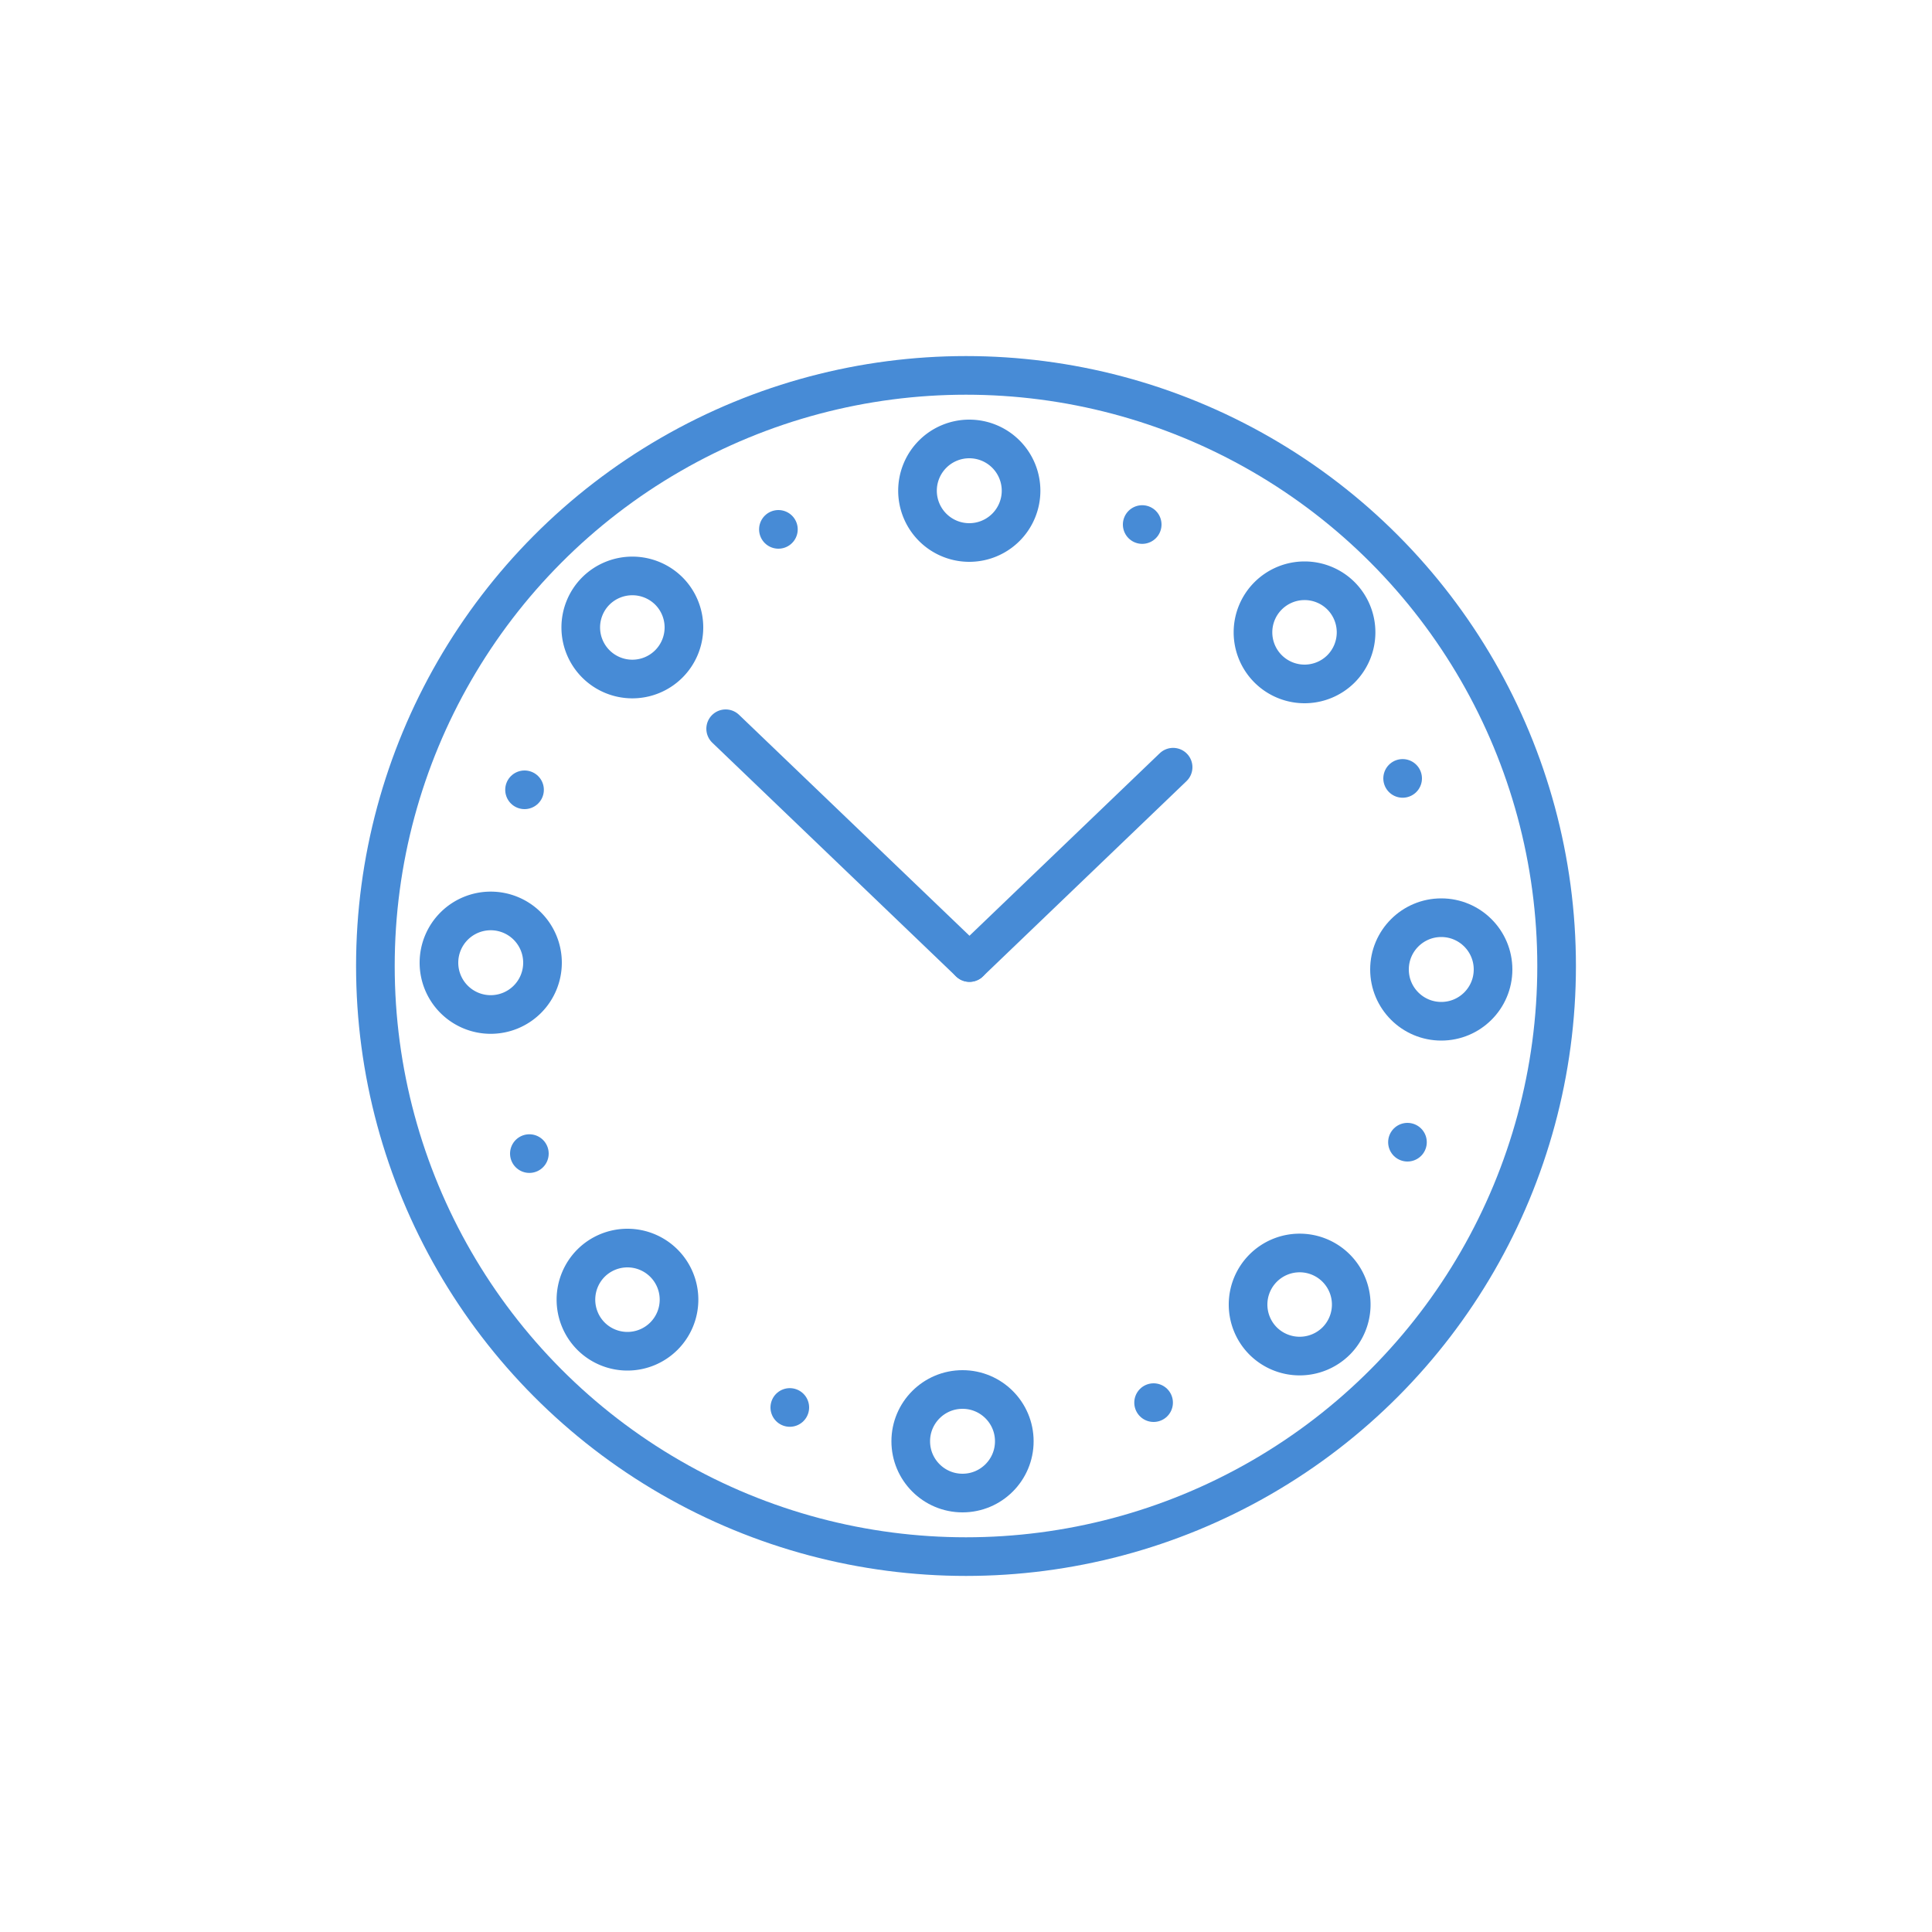 <svg id="a6b1570d-6c09-4523-8736-dde94978e065" data-name="Layer 1" xmlns="http://www.w3.org/2000/svg" viewBox="0 0 100 100"><defs><style>.f1facf74-53f2-46d2-bbae-fced4043cec8{fill:none;stroke:#478bd6;stroke-linecap:round;stroke-linejoin:round;stroke-width:2px;}</style></defs><path class="f1facf74-53f2-46d2-bbae-fced4043cec8" d="M52.85,25.4a2.68,2.68,0,1,1-2.67-2.68A2.68,2.68,0,0,1,52.85,25.4Z"/><path class="f1facf74-53f2-46d2-bbae-fced4043cec8" d="M34.62,30.59a2.67,2.67,0,1,1-3.78,0A2.68,2.68,0,0,1,34.62,30.59Z"/><path class="f1facf74-53f2-46d2-bbae-fced4043cec8" d="M25.4,47.15a2.68,2.68,0,1,1-2.68,2.67A2.68,2.68,0,0,1,25.4,47.15Z"/><path class="f1facf74-53f2-46d2-bbae-fced4043cec8" d="M30.59,65.38a2.67,2.67,0,1,1,0,3.78A2.68,2.68,0,0,1,30.59,65.38Z"/><circle class="f1facf74-53f2-46d2-bbae-fced4043cec8" cx="49.82" cy="74.6" r="2.68"/><path class="f1facf74-53f2-46d2-bbae-fced4043cec8" d="M65.38,69.41a2.67,2.67,0,1,1,3.78,0A2.68,2.68,0,0,1,65.38,69.41Z"/><circle class="f1facf74-53f2-46d2-bbae-fced4043cec8" cx="74.6" cy="50.18" r="2.68"/><path class="f1facf74-53f2-46d2-bbae-fced4043cec8" d="M69.41,34.62a2.67,2.67,0,1,1,0-3.78A2.68,2.68,0,0,1,69.41,34.62Z"/><line class="f1facf74-53f2-46d2-bbae-fced4043cec8" x1="72.6" y1="40.29" x2="72.6" y2="40.29"/><line class="f1facf74-53f2-46d2-bbae-fced4043cec8" x1="59.12" y1="27.15" x2="59.12" y2="27.15"/><line class="f1facf74-53f2-46d2-bbae-fced4043cec8" x1="40.29" y1="27.4" x2="40.29" y2="27.4"/><line class="f1facf74-53f2-46d2-bbae-fced4043cec8" x1="27.15" y1="40.88" x2="27.15" y2="40.88"/><line class="f1facf74-53f2-46d2-bbae-fced4043cec8" x1="27.4" y1="59.71" x2="27.4" y2="59.71"/><line class="f1facf74-53f2-46d2-bbae-fced4043cec8" x1="40.88" y1="72.85" x2="40.88" y2="72.85"/><line class="f1facf74-53f2-46d2-bbae-fced4043cec8" x1="59.71" y1="72.6" x2="59.71" y2="72.6"/><line class="f1facf74-53f2-46d2-bbae-fced4043cec8" x1="72.85" y1="59.12" x2="72.85" y2="59.12"/><line class="f1facf74-53f2-46d2-bbae-fced4043cec8" x1="60.72" y1="39.71" x2="50.18" y2="49.82"/><line class="f1facf74-53f2-46d2-bbae-fced4043cec8" x1="37.56" y1="37.72" x2="50.18" y2="49.82"/><circle class="f1facf74-53f2-46d2-bbae-fced4043cec8" cx="50" cy="50" r="30.57"/></svg>